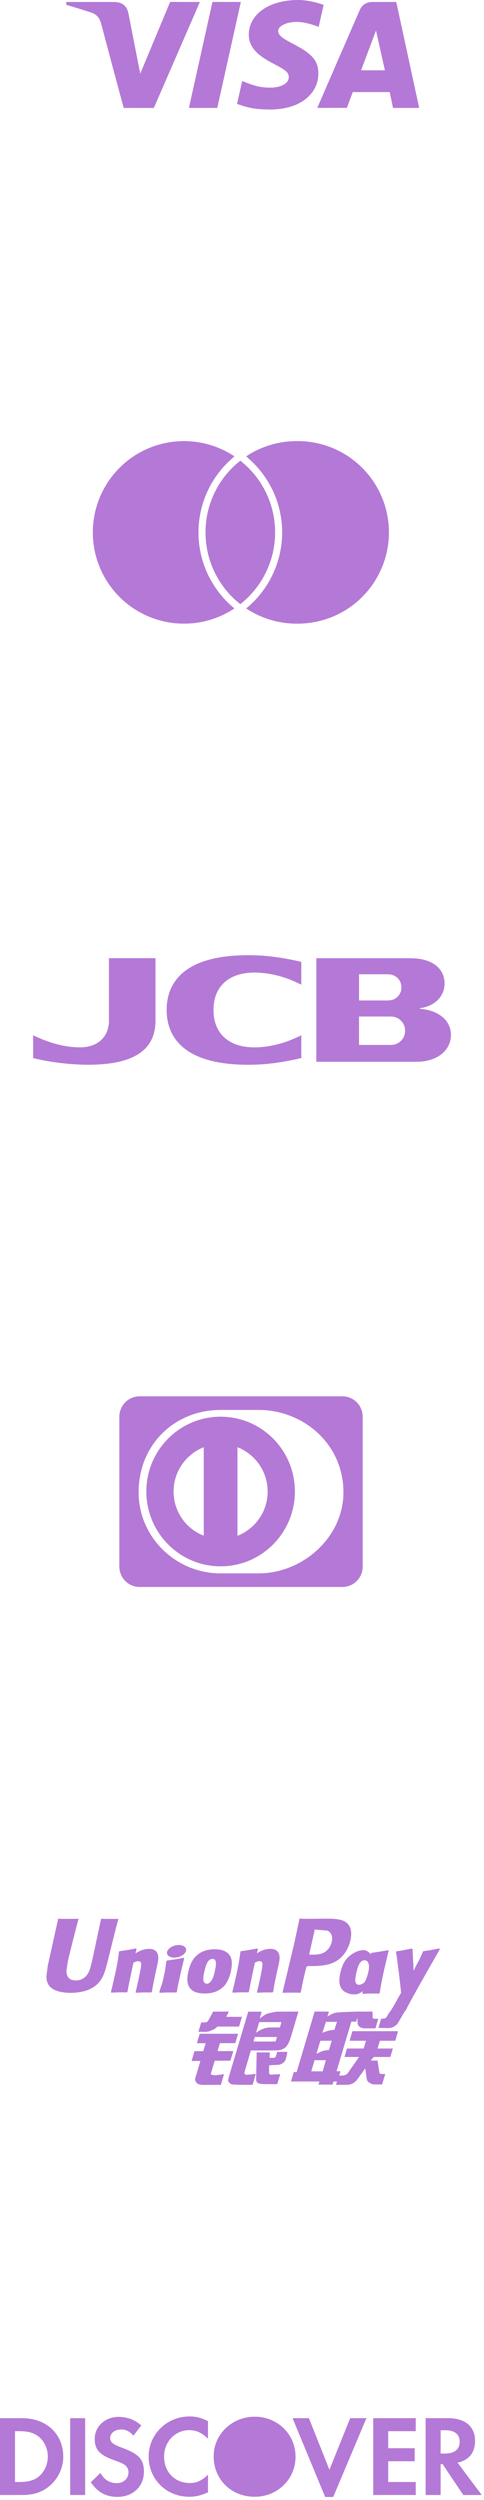 <?xml version="1.0" encoding="UTF-8"?> <svg xmlns="http://www.w3.org/2000/svg" width="73" height="377" viewBox="0 0 73 377" fill="none"> <path d="M59.281 16.279L58.782 13.885H53.206L52.319 16.262L47.851 16.271C49.978 11.36 52.11 6.452 54.246 1.545C54.61 0.713 55.255 0.289 56.207 0.294C56.934 0.3 58.121 0.3 59.768 0.296L63.224 16.273L59.281 16.279ZM54.462 10.604H58.054L56.712 4.602L54.462 10.604ZM25.657 0.292L30.149 0.296L23.204 16.281L18.655 16.277C17.512 12.055 16.382 7.829 15.267 3.599C15.045 2.756 14.606 2.167 13.761 1.888C12.513 1.487 11.259 1.102 10 0.734V0.298H17.178C18.42 0.298 19.146 0.875 19.378 2.058C19.613 3.244 20.203 6.262 21.152 11.113L25.657 0.292ZM36.324 0.296L32.771 16.277L28.495 16.273L32.043 0.292L36.324 0.296ZM44.995 0C46.274 0 47.886 0.383 48.813 0.734L48.064 4.049C47.225 3.725 45.846 3.289 44.686 3.304C43.001 3.331 41.959 4.01 41.959 4.662C41.959 5.722 43.768 6.256 45.631 7.414C47.758 8.733 48.037 9.919 48.011 11.207C47.982 13.88 45.631 16.518 40.672 16.518C38.41 16.486 37.594 16.303 35.749 15.675L36.53 12.216C38.408 12.972 39.204 13.212 40.81 13.212C42.28 13.212 43.542 12.642 43.553 11.648C43.562 10.941 43.109 10.59 41.459 9.717C39.81 8.842 37.494 7.631 37.525 5.2C37.563 2.088 40.632 0 44.995 0Z" fill="#B478D6"></path> <path d="M35.028 91.478C35.135 91.569 35.251 91.66 35.364 91.75C33.107 93.25 30.458 94.049 27.749 94.046C25.944 94.047 24.155 93.692 22.487 93.001C20.818 92.31 19.302 91.297 18.025 90.019C16.748 88.741 15.736 87.223 15.045 85.553C14.354 83.883 13.999 82.092 14 80.285C14 77.795 14.674 75.352 15.951 73.215C17.228 71.079 19.06 69.329 21.251 68.152C23.443 66.975 25.912 66.416 28.396 66.533C30.88 66.65 33.286 67.439 35.357 68.817C35.246 68.913 35.135 69 35.05 69.098C33.445 70.486 32.157 72.203 31.274 74.133C30.392 76.064 29.934 78.162 29.933 80.285C29.933 84.576 31.788 88.656 35.028 91.478ZM44.738 66.521C42.032 66.516 39.385 67.315 37.132 68.817C37.241 68.913 37.352 69 37.437 69.098C40.692 71.914 42.556 75.996 42.556 80.285C42.556 84.574 40.697 88.651 37.462 91.478C37.352 91.569 37.237 91.66 37.125 91.75C39.38 93.25 42.028 94.049 44.736 94.046C46.556 94.069 48.362 93.731 50.05 93.049C51.738 92.368 53.274 91.358 54.57 90.078C55.865 88.798 56.893 87.273 57.595 85.592C58.297 83.911 58.659 82.107 58.659 80.285C58.659 78.462 58.298 76.658 57.596 74.977C56.894 73.296 55.866 71.771 54.571 70.49C53.276 69.21 51.74 68.2 50.052 67.518C48.364 66.837 46.558 66.498 44.738 66.521ZM36.244 69.473C34.607 70.758 33.283 72.399 32.375 74.273C31.466 76.146 30.995 78.202 30.998 80.285C30.994 82.368 31.464 84.426 32.373 86.3C33.282 88.175 34.605 89.818 36.244 91.103C37.881 89.817 39.205 88.174 40.114 86.3C41.023 84.426 41.495 82.368 41.492 80.285C41.495 78.202 41.024 76.145 40.114 74.272C39.205 72.399 37.881 70.757 36.244 69.473Z" fill="#B478D6"></path> <path d="M38.408 364.444C34.996 364.444 32.228 367.11 32.228 370.399C32.228 373.897 34.876 376.511 38.408 376.511C41.852 376.511 44.571 373.862 44.571 370.468C44.571 367.094 41.87 364.444 38.408 364.444Z" fill="#B478D6"></path> <path d="M38.408 364.444C34.996 364.444 32.228 367.11 32.228 370.399C32.228 373.897 34.876 376.511 38.408 376.511C41.852 376.511 44.571 373.862 44.571 370.468C44.571 367.094 41.87 364.444 38.408 364.444Z" fill="#B478D6"></path> <path d="M3.322 364.661H0V376.25H3.305C5.059 376.25 6.327 375.835 7.439 374.913C8.759 373.818 9.542 372.167 9.542 370.461C9.542 367.04 6.986 364.661 3.322 364.661ZM5.965 373.365C5.25 374.01 4.331 374.288 2.869 374.288H2.262V366.624H2.869C4.331 366.624 5.215 366.885 5.965 367.562C6.746 368.257 7.213 369.333 7.213 370.445C7.213 371.559 6.746 372.673 5.965 373.365ZM10.586 376.25H12.844V364.661H10.586L10.586 376.25ZM18.372 369.107C17.015 368.604 16.615 368.272 16.615 367.649C16.615 366.919 17.326 366.363 18.301 366.363C18.979 366.363 19.535 366.641 20.127 367.299L21.308 365.755C20.334 364.902 19.17 364.468 17.901 364.468C15.852 364.468 14.287 365.894 14.287 367.786C14.287 369.386 15.016 370.202 17.137 370.968C18.024 371.28 18.474 371.487 18.701 371.629C19.153 371.924 19.38 372.34 19.38 372.826C19.38 373.766 18.632 374.46 17.622 374.46C16.545 374.46 15.677 373.922 15.155 372.914L13.697 374.323C14.738 375.85 15.989 376.53 17.711 376.53C20.057 376.53 21.707 374.964 21.707 372.723C21.707 370.881 20.944 370.046 18.372 369.107ZM22.419 370.461C22.419 373.871 25.096 376.512 28.538 376.512C29.511 376.512 30.345 376.319 31.371 375.834V373.174C30.466 374.079 29.667 374.443 28.641 374.443C26.365 374.443 24.748 372.792 24.748 370.445C24.748 368.222 26.416 366.466 28.538 366.466C29.613 366.466 30.431 366.848 31.371 367.769V365.11C30.381 364.607 29.562 364.4 28.589 364.4C25.165 364.4 22.419 367.094 22.419 370.461ZM49.686 372.446L46.592 364.661H44.124L49.044 376.546H50.26L55.265 364.661H52.816L49.686 372.446ZM56.293 376.25H62.704V374.288H58.551V371.158H62.545V369.196H58.551V366.624H62.704V364.662H56.293L56.293 376.25ZM71.651 368.082C71.651 365.911 70.159 364.661 67.551 364.661H64.197V376.25H66.458V371.593H66.754L69.88 376.25H72.661L69.009 371.369C70.715 371.02 71.651 369.855 71.651 368.082ZM67.116 369.995H66.458V366.484H67.152C68.562 366.484 69.327 367.076 69.327 368.204C69.327 369.368 68.562 369.995 67.116 369.995Z" fill="#B478D6"></path> <path d="M33.275 213.639C27.1 213.639 22.072 218.684 22.072 224.922C22.072 231.141 27.1 236.205 33.275 236.205C39.469 236.205 44.478 231.141 44.478 224.922C44.478 218.684 39.469 213.639 33.275 213.639ZM30.732 231.584C28.075 230.564 26.182 227.964 26.182 224.922C26.182 221.88 28.075 219.281 30.732 218.241V231.584ZM35.818 231.603V218.241C38.475 219.281 40.368 221.88 40.368 224.922C40.368 227.964 38.475 230.564 35.818 231.603ZM51.647 210.565H21.059C19.37 210.565 18 211.945 18 213.646V236.237C18 237.938 19.37 239.318 21.059 239.318H51.647C53.336 239.318 54.706 237.938 54.706 236.237V213.646C54.706 211.945 53.336 210.565 51.647 210.565ZM39.01 237.264H33.256C26.488 237.264 20.906 231.777 20.906 225.057C20.906 217.702 26.488 212.619 33.256 212.619H39.01C45.702 212.619 51.8 217.702 51.8 225.057C51.8 231.777 45.702 237.264 39.01 237.264Z" fill="#B478D6"></path> <path d="M39.263 146.694C41.815 146.888 43.794 147.658 45.443 148.493V145.052C45.443 145.052 42.143 144.219 39.037 144.085C28.204 143.599 25.135 147.852 25.135 152.305C25.135 156.757 28.207 161.01 39.037 160.527C42.143 160.385 45.443 159.555 45.443 159.555V156.117C43.818 156.926 41.815 157.722 39.263 157.911C34.852 158.247 32.2 156.098 32.2 152.305C32.2 148.509 34.852 146.363 39.263 146.694ZM59.44 157.525C59.306 157.551 59.025 157.577 58.875 157.577H54.149V153.293H58.875C59.025 153.293 59.306 153.319 59.44 153.345C59.914 153.45 60.337 153.715 60.639 154.095C60.941 154.475 61.104 154.948 61.099 155.434C61.105 155.92 60.944 156.394 60.641 156.775C60.339 157.156 59.914 157.421 59.44 157.525ZM54.149 146.92H58.434C58.589 146.92 58.815 146.938 58.899 146.954C59.786 147.106 60.542 147.823 60.542 148.898C60.55 149.366 60.388 149.82 60.085 150.177C59.783 150.535 59.361 150.77 58.899 150.839C58.744 150.859 58.588 150.871 58.431 150.873H54.152V146.922L54.149 146.92ZM63.336 152.134V152.042C65.733 151.693 67.051 150.135 67.051 148.312C67.051 145.992 65.124 144.655 62.509 144.524C62.307 144.516 61.978 144.498 61.711 144.498H47.712V160.117H62.821C65.788 160.117 68.012 158.531 68.012 156.053C68.012 153.768 65.985 152.315 63.336 152.134ZM16.434 153.92C16.434 156.227 14.882 157.94 12.06 157.94C9.652 157.94 7.289 157.225 5 156.117V159.555C5 159.555 8.681 160.561 13.378 160.561C21.178 160.561 23.452 157.606 23.452 153.918V144.495H16.431V153.918L16.434 153.92Z" fill="#B478D6"></path> <path fill-rule="evenodd" clip-rule="evenodd" d="M50.822 313.892H50.297L50.151 314.362H48.031L48.177 313.892H43.883L44.307 312.466H44.744L46.997 304.88L47.448 303.347H49.608L49.383 304.114C49.383 304.114 49.953 303.697 50.509 303.549C50.949 303.429 53.08 303.371 53.878 303.353L53.872 303.347H56.178L56.205 304.221C56.191 304.369 56.311 304.436 56.589 304.436H57.053L56.629 305.876H55.383C54.309 305.956 53.899 305.486 53.925 304.961L53.907 304.242L53.717 304.867H52.974L52.988 304.88L50.761 312.345H51.358L51.163 312.992H51.704C51.876 312.992 52.035 312.925 52.155 312.857C52.274 312.804 52.38 312.75 52.486 312.575L54.156 310.194H51.956L52.327 308.917H54.845L55.203 307.746H52.725L53.149 306.307H60.04L59.616 307.746H57.297L56.939 308.917H59.258L58.874 310.194H56.369L55.919 310.732H56.939L57.191 312.346C57.217 312.508 57.217 312.615 57.27 312.683C57.323 312.736 57.628 312.763 57.8 312.763H58.105L57.628 314.337H56.846C56.727 314.337 56.541 314.323 56.29 314.323C56.051 314.297 55.892 314.162 55.733 314.081C55.587 314.014 55.375 313.839 55.322 313.53L55.084 311.916L53.944 313.503C53.586 314.001 53.096 314.391 52.261 314.391H50.67L50.822 313.892ZM46.944 312.358H48.667L49.157 310.677H47.448L46.944 312.358ZM48.323 307.732L47.726 309.722C47.726 309.722 48.376 309.386 48.733 309.278C49.091 309.198 49.621 309.13 49.621 309.13L50.032 307.745H48.309L48.323 307.732ZM49.164 304.88L48.614 306.562C48.614 306.562 49.228 306.301 49.574 306.218C49.919 306.135 50.431 306.112 50.431 306.112L50.827 304.892H49.177L49.164 304.88ZM30.092 306.693H35.91L35.486 308.106H33.167L32.809 309.303H35.194L34.757 310.755H32.385L31.802 312.706C31.735 312.921 32.371 312.948 32.597 312.948L33.789 312.786L33.312 314.4H30.635C30.423 314.4 30.264 314.373 30.026 314.32C29.8 314.266 29.694 314.158 29.602 314.01C29.509 313.849 29.35 313.728 29.456 313.378L30.224 310.796H28.899L29.337 309.316H30.662L31.02 308.119H29.694L30.119 306.707L30.092 306.693ZM34.112 304.141H36.497L36.06 305.607H32.8L32.442 305.916C32.283 306.064 32.243 306.01 32.044 306.118C31.859 306.212 31.474 306.4 30.971 306.4H29.924L30.348 304.988H30.666C30.931 304.988 31.116 304.961 31.209 304.907C31.315 304.84 31.435 304.692 31.554 304.45L32.15 303.347H34.523L34.112 304.154V304.141ZM38.608 306.562C38.608 306.562 39.257 305.956 40.37 305.768C40.622 305.714 42.212 305.741 42.212 305.741L42.451 304.934H39.098L38.608 306.575V306.562ZM38.435 307.18L38.237 307.866H41.126C41.47 307.826 41.537 307.88 41.563 307.853L41.775 307.18H38.435ZM37.441 303.36H39.469L39.178 304.396C39.178 304.396 39.814 303.872 40.264 303.683C40.715 303.522 41.722 303.36 41.722 303.36L45.009 303.347L43.882 307.14C43.697 307.785 43.471 308.202 43.339 308.404C43.22 308.592 43.074 308.767 42.782 308.929C42.504 309.077 42.252 309.171 42.014 309.184C41.802 309.198 41.457 309.211 41.007 309.211H37.839L36.951 312.211C36.872 312.506 36.832 312.654 36.885 312.735C36.925 312.802 37.044 312.883 37.19 312.883L38.581 312.749L38.104 314.389H36.54C36.037 314.389 35.679 314.376 35.427 314.362C35.188 314.336 34.937 314.362 34.764 314.228C34.619 314.093 34.393 313.919 34.407 313.744C34.42 313.582 34.486 313.313 34.592 312.937L37.441 303.36ZM43.35 309.396L43.165 310.311C43.085 310.593 43.019 310.809 42.807 310.997C42.582 311.185 42.33 311.387 41.72 311.387L40.594 311.441L40.58 312.463C40.567 312.745 40.647 312.718 40.686 312.772C40.739 312.826 40.779 312.839 40.832 312.866L41.19 312.839L42.264 312.786L41.813 314.292H40.58C39.719 314.292 39.07 314.265 38.871 314.104C38.659 313.969 38.632 313.808 38.632 313.512L38.712 309.504H40.686L40.66 310.324H41.137C41.296 310.324 41.415 310.311 41.482 310.271C41.548 310.23 41.588 310.163 41.614 310.069L41.813 309.423H43.364L43.35 309.396ZM15.257 289.318C15.19 289.641 13.918 295.572 13.918 295.572C13.64 296.769 13.441 297.63 12.778 298.181C12.394 298.504 11.943 298.652 11.426 298.652C10.591 298.652 10.114 298.235 10.035 297.442L10.022 297.173C10.022 297.173 10.273 295.572 10.273 295.559C10.273 295.559 11.599 290.152 11.837 289.439C11.851 289.399 11.851 289.372 11.851 289.358C9.266 289.385 8.802 289.358 8.776 289.318C8.763 289.372 8.696 289.708 8.696 289.708L7.345 295.801L7.225 296.312L7 298.006C7 298.504 7.093 298.921 7.292 299.257C7.914 300.36 9.677 300.522 10.671 300.522C11.957 300.522 13.162 300.239 13.971 299.742C15.389 298.894 15.76 297.563 16.078 296.393L16.237 295.787C16.237 295.787 17.602 290.179 17.841 289.452C17.854 289.412 17.854 289.385 17.867 289.372C15.985 289.385 15.442 289.372 15.257 289.331V289.318ZM22.816 300.467C21.902 300.453 21.57 300.453 20.497 300.507L20.457 300.427C20.55 300.01 20.656 299.606 20.735 299.189L20.868 298.624C21.067 297.75 21.252 296.714 21.279 296.405C21.305 296.217 21.358 295.746 20.828 295.746C20.603 295.746 20.378 295.854 20.139 295.961C20.006 296.432 19.755 297.75 19.622 298.342C19.357 299.606 19.344 299.754 19.224 300.373L19.145 300.453C18.204 300.44 17.873 300.44 16.786 300.494L16.733 300.4C16.919 299.646 17.091 298.893 17.263 298.14C17.714 296.109 17.833 295.329 17.952 294.293L18.045 294.24C19.105 294.092 19.357 294.051 20.51 293.823L20.603 293.93L20.43 294.576C20.629 294.455 20.815 294.334 21.014 294.24C21.557 293.971 22.153 293.89 22.485 293.89C22.988 293.89 23.545 294.038 23.77 294.63C23.982 295.154 23.85 295.8 23.558 297.078L23.412 297.723C23.121 299.149 23.068 299.404 22.909 300.373L22.803 300.453L22.816 300.467ZM26.538 300.47C25.981 300.47 25.623 300.457 25.279 300.47C24.934 300.47 24.603 300.497 24.086 300.511L24.059 300.47L24.033 300.417C24.178 299.879 24.245 299.69 24.324 299.502C24.391 299.314 24.457 299.125 24.589 298.574C24.748 297.861 24.854 297.364 24.921 296.92C25 296.503 25.04 296.14 25.093 295.723L25.133 295.696L25.172 295.655C25.729 295.575 26.074 295.521 26.431 295.467C26.789 295.413 27.16 295.346 27.73 295.238L27.757 295.292L27.77 295.346C27.664 295.79 27.558 296.234 27.452 296.678C27.346 297.121 27.24 297.565 27.147 298.009C26.948 298.951 26.856 299.3 26.816 299.556C26.763 299.798 26.75 299.919 26.67 300.403L26.564 300.484L26.538 300.47ZM34.82 297.273C35.138 295.848 34.886 295.175 34.581 294.772C34.104 294.153 33.256 293.951 32.381 293.951C31.851 293.951 30.605 294.005 29.625 294.92C28.922 295.579 28.591 296.48 28.405 297.341C28.207 298.215 27.981 299.789 29.413 300.38C29.85 300.569 30.486 300.622 30.897 300.622C31.944 300.622 33.017 300.327 33.826 299.466C34.449 298.766 34.727 297.717 34.833 297.273H34.82ZM32.421 297.166C32.381 297.408 32.169 298.309 31.891 298.686C31.692 298.968 31.467 299.143 31.202 299.143C31.122 299.143 30.672 299.143 30.658 298.457C30.658 298.121 30.725 297.771 30.804 297.395C31.043 296.305 31.334 295.404 32.063 295.404C32.633 295.404 32.673 296.076 32.421 297.166ZM54.729 300.252C54.699 300.365 54.67 300.477 54.641 300.59L54.707 300.671C55.727 300.617 56.045 300.617 57.158 300.63V300.644L57.264 300.563C57.423 299.595 57.569 298.653 57.993 296.81C58.205 295.936 58.404 295.062 58.616 294.174L58.59 294.08C57.437 294.295 57.132 294.336 56.032 294.497L55.953 294.564C55.945 294.624 55.937 294.683 55.929 294.741C55.761 294.492 55.522 294.281 55.173 294.145C54.683 293.943 53.53 294.199 52.549 295.113C51.86 295.759 51.515 296.66 51.33 297.521C51.131 298.382 50.906 299.969 52.324 300.52C52.774 300.722 53.185 300.776 53.596 300.749C54.001 300.726 54.378 300.534 54.729 300.252ZM55.557 297.346C55.504 297.575 55.292 298.489 55.014 298.866C54.828 299.135 54.378 299.31 54.126 299.31C54.047 299.31 53.609 299.31 53.583 298.637C53.583 298.301 53.649 297.951 53.728 297.575C53.967 296.512 54.259 295.611 54.987 295.611C55.557 295.611 55.809 296.27 55.557 297.359V297.346ZM41.103 300.467C40.188 300.453 39.87 300.453 38.797 300.507L38.757 300.427C38.85 300.01 38.956 299.606 39.049 299.189L39.168 298.624C39.367 297.75 39.566 296.714 39.579 296.405C39.605 296.217 39.658 295.746 39.142 295.746C38.916 295.746 38.678 295.854 38.452 295.961C38.333 296.432 38.068 297.75 37.935 298.342C37.684 299.606 37.657 299.754 37.538 300.373L37.458 300.453C36.517 300.44 36.186 300.44 35.099 300.494L35.046 300.4C35.232 299.646 35.404 298.893 35.577 298.14C36.027 296.109 36.133 295.329 36.266 294.293L36.345 294.24C37.405 294.092 37.67 294.051 38.81 293.823L38.903 293.93L38.744 294.576C38.929 294.455 39.128 294.334 39.314 294.24C39.857 293.971 40.453 293.89 40.785 293.89C41.288 293.89 41.832 294.038 42.07 294.63C42.282 295.154 42.137 295.8 41.845 297.078L41.699 297.723C41.395 299.149 41.355 299.404 41.196 300.373L41.09 300.453L41.103 300.467ZM49.043 289.331L48.274 289.345C46.286 289.372 45.491 289.358 45.173 289.318C45.147 289.466 45.094 289.721 45.094 289.721C45.094 289.721 44.378 293.057 44.378 293.07C44.378 293.07 42.682 300.172 42.602 300.508C44.338 300.481 45.041 300.481 45.346 300.522C45.412 300.185 45.809 298.208 45.823 298.208C45.823 298.208 46.167 296.756 46.181 296.702C46.181 296.702 46.286 296.554 46.393 296.487H46.552C48.049 296.487 49.732 296.487 51.057 295.505C51.959 294.832 52.568 293.824 52.847 292.613C52.913 292.317 52.966 291.967 52.966 291.604C52.966 291.134 52.873 290.676 52.608 290.313C51.932 289.358 50.594 289.345 49.043 289.331ZM50.037 292.815C49.878 293.555 49.401 294.187 48.791 294.483C48.288 294.738 47.678 294.765 47.042 294.765H46.631L46.658 294.604C46.658 294.604 47.413 291.268 47.413 291.282L47.44 291.107L47.453 290.972L47.758 290.999C47.758 290.999 49.321 291.134 49.348 291.134C49.958 291.376 50.223 291.994 50.037 292.815ZM58.877 303.347L58.867 303.318C59.582 302.229 59.755 301.758 60.497 300.521C60.364 299.135 60.298 298.692 60.192 297.777C60.126 297.239 60.046 296.687 59.98 296.136C59.847 295.02 59.874 295.181 59.741 294.468L59.728 294.455C59.728 294.414 59.728 294.374 59.741 294.334L59.821 294.253C60.908 294.105 60.934 294.065 62.127 293.836L62.22 293.944L62.379 297.037C62.392 297.104 62.392 297.145 62.392 297.212C63.015 295.786 63.002 296.176 63.77 294.361V294.374C63.77 294.347 63.783 294.334 63.783 294.32L63.863 294.24C64.897 294.092 65.109 294.051 66.235 293.823L66.328 293.93L66.341 293.944C66.341 293.944 61.782 301.879 61.186 303.184L61.014 303.386C61.008 303.386 61.001 303.386 60.995 303.386L60.122 304.907C59.843 305.432 59.313 305.835 58.492 305.835L57.074 305.808L57.485 304.41H57.763C57.909 304.41 58.015 304.396 58.094 304.356C58.174 304.329 58.214 304.275 58.28 304.194L58.81 303.347H58.877ZM27.56 294.821C28.17 294.391 28.249 293.799 27.732 293.49C27.216 293.18 26.301 293.274 25.692 293.705C25.082 294.122 25.016 294.714 25.532 295.036C26.036 295.332 26.951 295.252 27.56 294.821Z" fill="#B478D6"></path> </svg> 